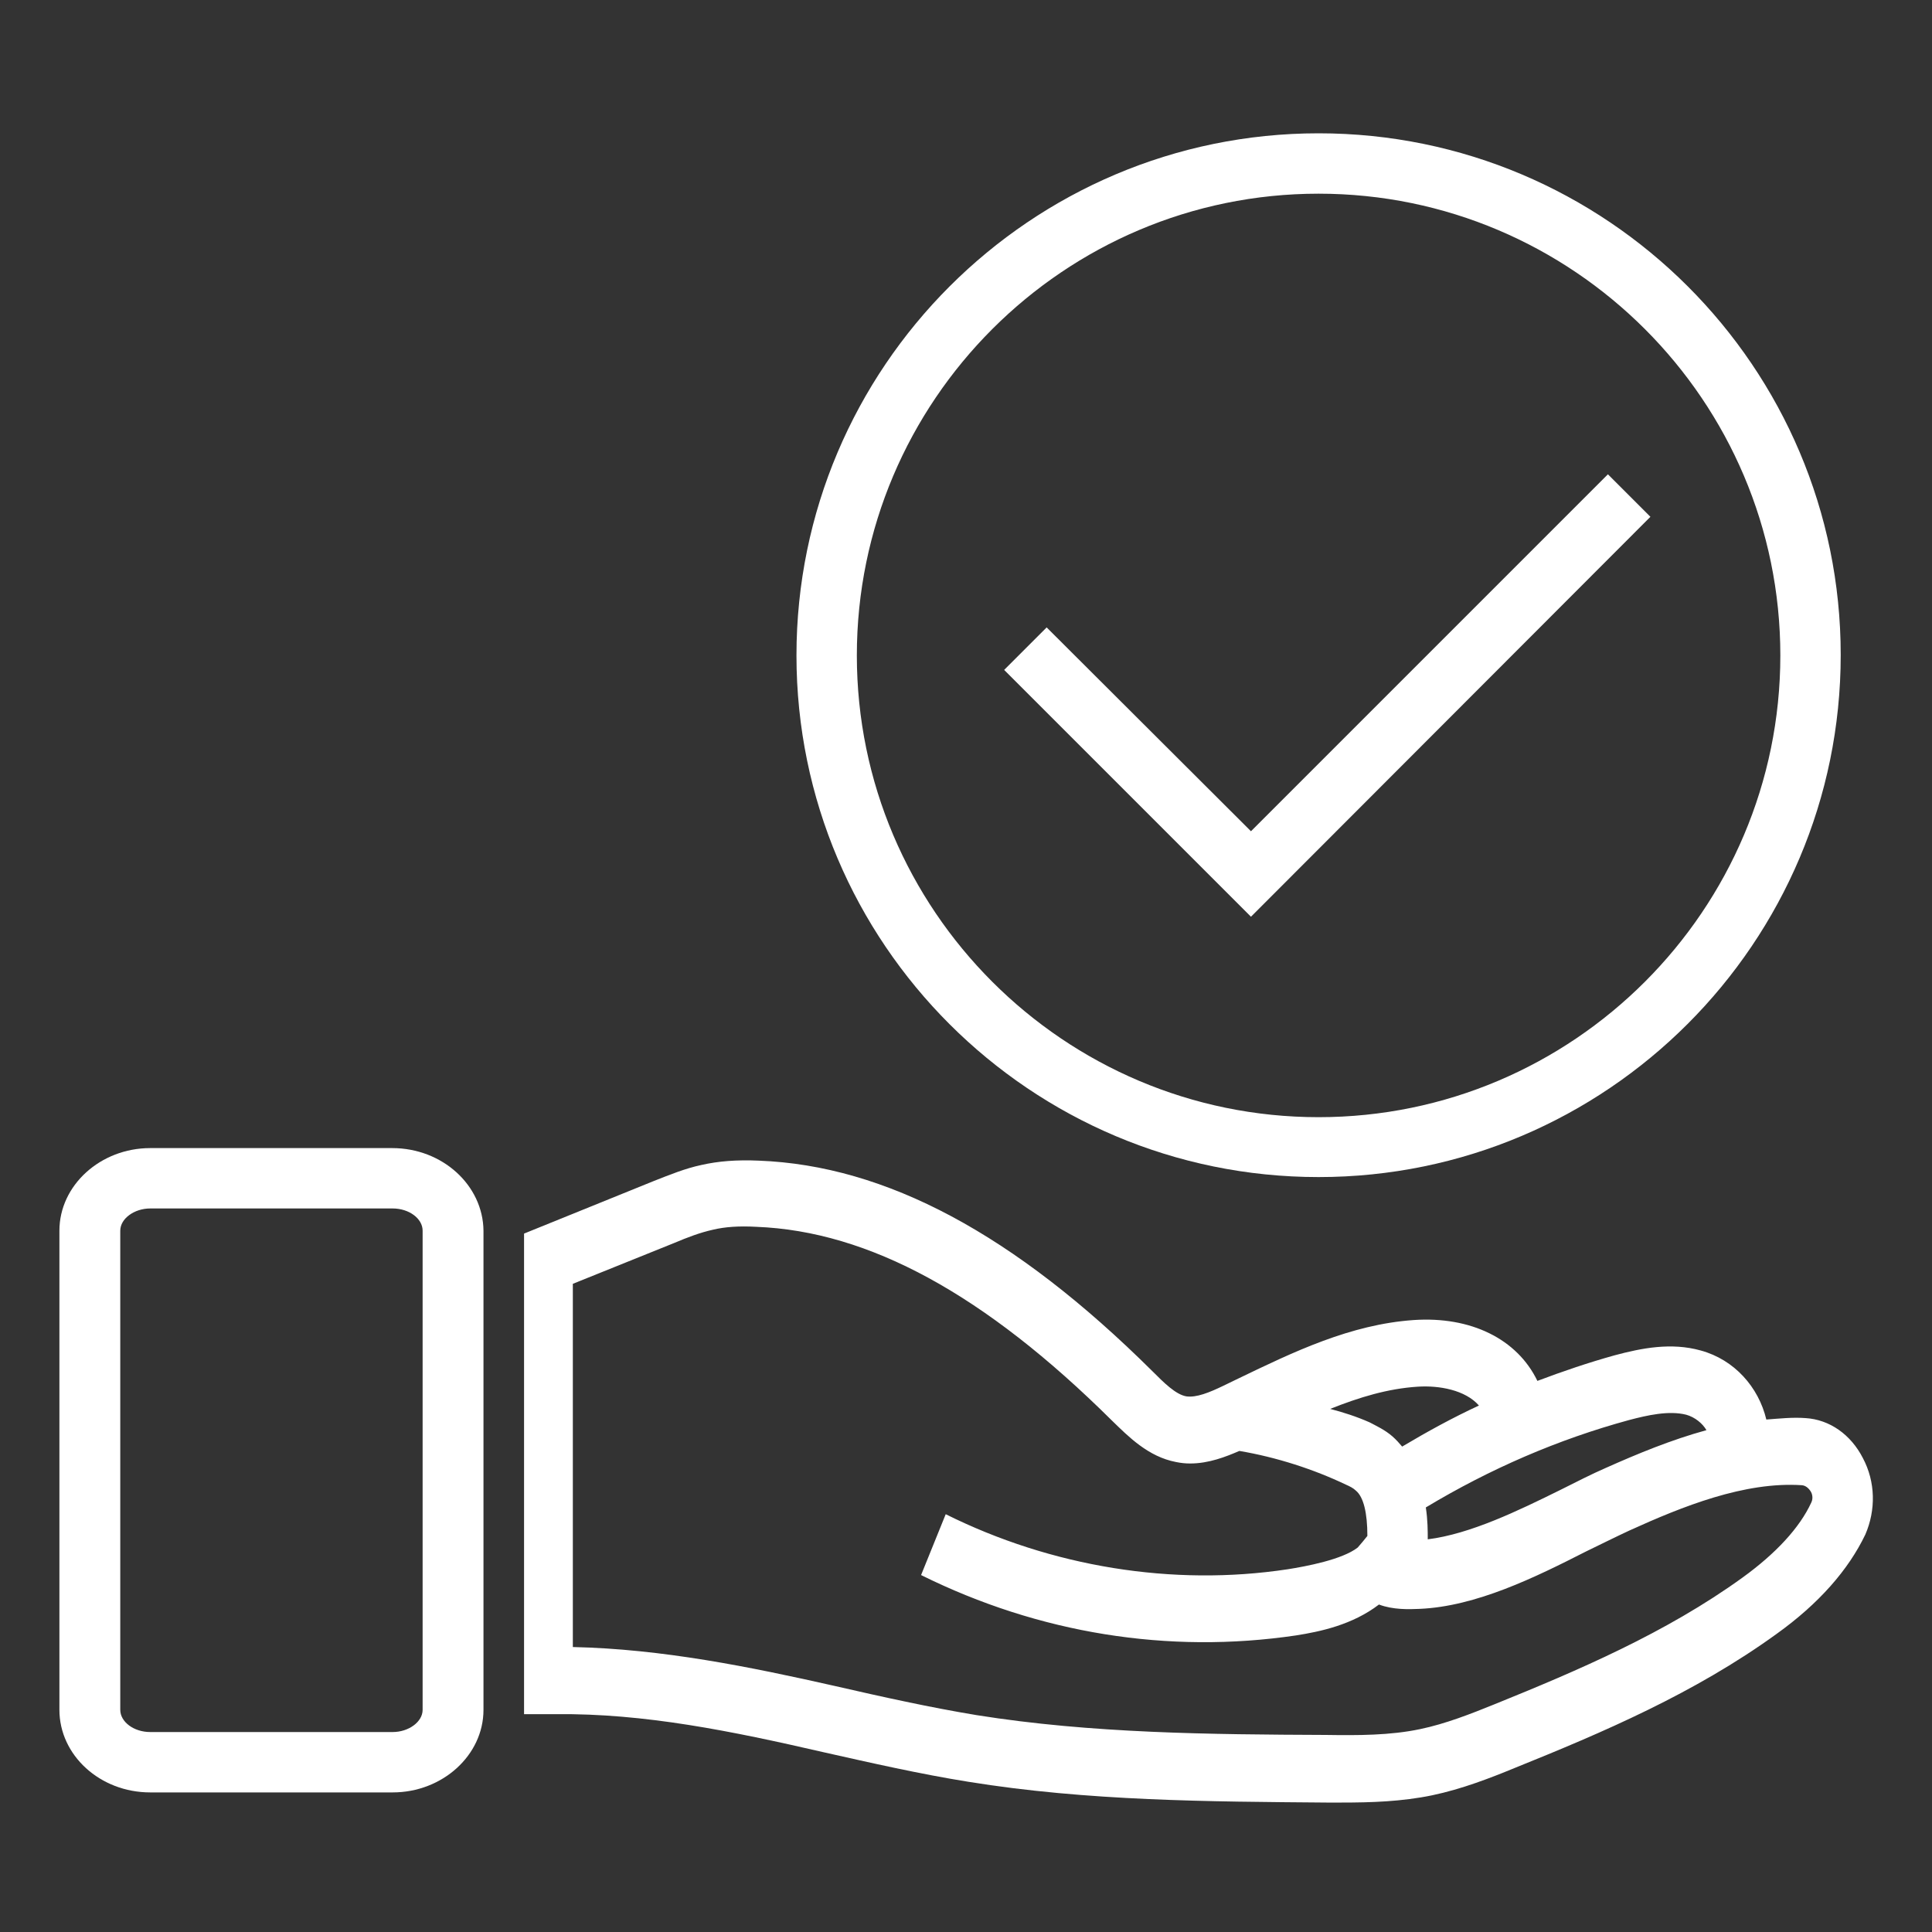 <svg enable-background="new 0 0 400 400" viewBox="0 0 400 400" xmlns="http://www.w3.org/2000/svg"><rect x="0" y="0" width="400" height="400" fill="#333333" stroke="none"/><g fill="#fff"><path d="m81.2 237.7h-50.1c-10.3 0-18.8 7.7-18.8 17.1v99.2c0 9.4 8.4 17.1 18.8 17.1h50.2c10.3 0 18.8-7.7 18.8-17.1v-99.2c-.1-9.4-8.5-17.1-18.9-17.1zm6.3 116.3c0 2.5-2.9 4.6-6.2 4.6h-50.2c-3.4 0-6.2-2.1-6.2-4.6v-99.2c0-2.5 2.9-4.6 6.2-4.6h50.2c3.4 0 6.2 2.1 6.2 4.6z"/><path d="m341.7 107-8.8-8.8-73.9 73.9-42.3-42.2-8.8 8.8 51.1 51.1z"/><path d="m385.7 301.9c-2.5-4.9-6.9-8-11.9-8.3-2.7-.2-5.4.1-8.1.3-1.6-6.7-6.6-12.4-13.6-14.3-6.1-1.7-12.2-.5-17.8 1-5.4 1.5-10.7 3.3-16 5.3-4.2-8.7-13.8-13.4-25.6-12.6-13.1.9-24.9 6.6-36.3 12.1l-3.1 1.5c-2.9 1.4-5.6 2.5-7.7 2.2-2.2-.4-4.6-2.8-7-5.2-28.6-28.4-55.2-42.6-81.5-43.6-4.6-.2-8.4.1-11.9.9-3.3.7-6.5 2-9.8 3.3l-26.9 10.9v99.5h3.9 2.7c18.3-.2 36.4 3.5 55.5 7.9 9.8 2.2 19.9 4.5 29.9 6.1 24.7 4 49.8 4.1 74.1 4.3h3.2c6.1 0 12.4-.2 18.7-1.5 6.2-1.3 12.1-3.6 17.2-5.7 18.1-7.3 37.1-15.4 54.1-27.7 8.8-6.3 14.9-13.3 18.4-20.6 2.2-5.1 2.1-10.9-.5-15.8zm-48.4-7.9c3.8-1 8.2-2 11.8-1.1 1.8.5 3.4 1.8 4.2 3.2-7.3 2-14.3 4.9-20.8 7.8-3 1.3-6.1 2.9-9.3 4.5-8.9 4.4-18.8 9.2-27.6 10.3 0-1.7 0-4-.4-6.6 13.3-8 27.4-14.1 42.1-18.1zm-43.8-6.9c4.5-.3 9.9.7 12.7 3.9-5.4 2.5-10.7 5.4-15.9 8.5-.6-.7-1.2-1.4-2-2.1-1.6-1.4-3.4-2.2-4.7-2.9-2.7-1.2-5.5-2.1-8.2-2.8 6-2.4 11.9-4.2 18.1-4.6zm81.5 24c-2.4 5.2-7.3 10.5-14.2 15.5-15.9 11.5-34.2 19.3-51.5 26.3-4.7 1.9-10 4-15.3 5.1-6.2 1.3-12.8 1.3-19.5 1.2-23.9-.1-48.5-.3-72.3-4.1-9.7-1.6-19.6-3.8-29.2-6-17.7-4-35.9-7.7-54.4-8.1v-75.2l21.1-8.5c2.6-1.1 5.2-2.1 7.9-2.7 2.5-.6 5.4-.8 9-.6 23.3.9 47.3 14 73.6 40.1 3.4 3.3 7.5 7.5 13.3 8.6 1 .2 1.9.3 2.9.3 3.9 0 7.4-1.4 10.2-2.6 7.7 1.3 15.4 3.8 22.1 7 .7.3 1.5.7 2 1.2 1.6 1.3 2.4 4.6 2.4 9.4-.7.9-1.4 1.7-2 2.4-3.2 2.5-10.7 3.9-14.5 4.5-23.8 3.6-48.9-.5-70.8-11.4l-5.1 12.6c24.4 12.1 51.2 16.4 77.6 12.5 5.1-.8 11.7-2.2 17.2-6.4 2.9 1.1 6.2 1 8.4.9 11.7-.5 23.9-6.5 34.5-11.9 3.1-1.5 6.1-3 8.9-4.3 11-5 23.9-10.2 35.8-9.4 1 .1 1.6 1 1.8 1.3s.6 1.3.1 2.3z"/><path d="m273 243.7c59.6 0 108.1-48.5 108.1-108.1s-48.5-108-108.1-108-108.1 48.5-108.1 108.1 48.5 108 108.1 108zm0-203.6c52.7 0 95.6 42.9 95.6 95.6s-42.9 95.6-95.6 95.6-95.6-42.9-95.6-95.6 42.9-95.6 95.6-95.6z"/></g></svg>